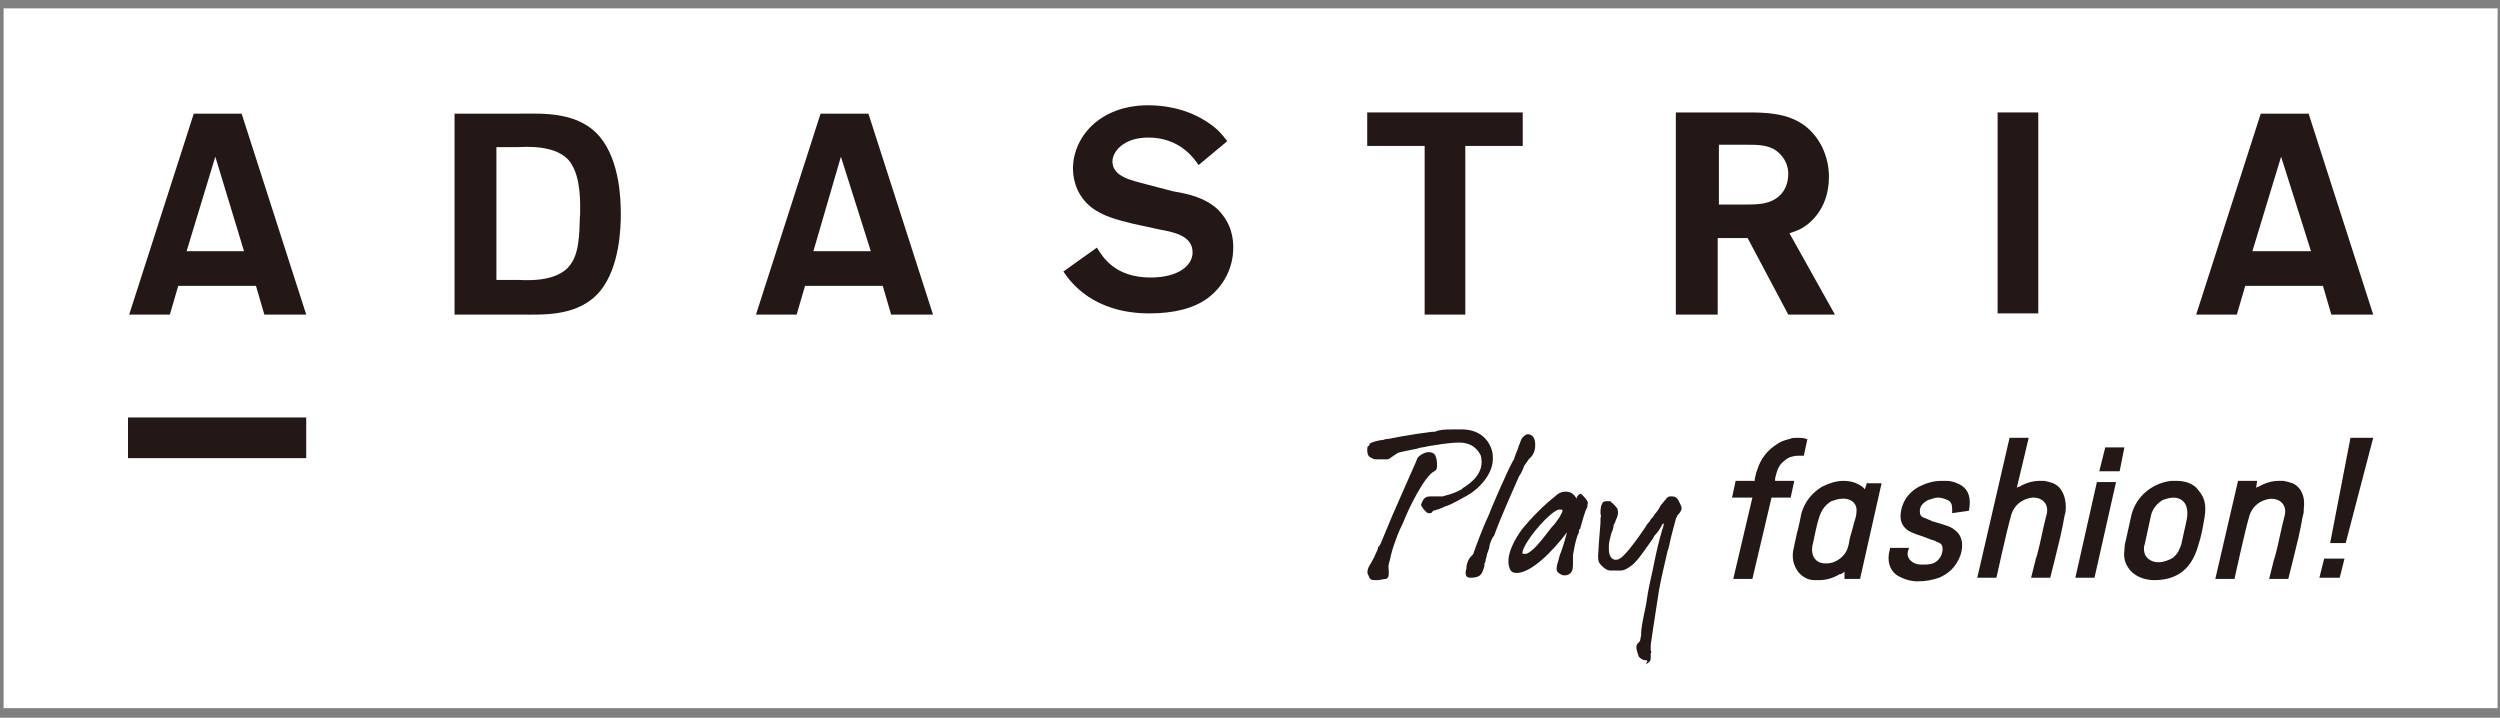 <?xml version="1.0" encoding="utf-8"?>
<!-- Generator: Adobe Illustrator 27.2.0, SVG Export Plug-In . SVG Version: 6.00 Build 0)  -->
<svg version="1.1" id="レイヤー_1" xmlns="http://www.w3.org/2000/svg" xmlns:xlink="http://www.w3.org/1999/xlink" x="0px"
	 y="0px" viewBox="0 0 209 60" style="enable-background:new 0 0 209 60;" xml:space="preserve">
<rect x="0" y="0" width="209" height="60" fill="#808080" stroke="none"/>
<style type="text/css">
	.st0{fill:#FFFFFF;}
	.st1{fill:#231815;}
</style>
<g>
	<rect x="0.3" y="0.7" class="st0" width="208.5" height="58.5"/>
	<g>
		<path class="st1" d="M164.6,42.7c0.2-1,0-1.7-0.6-2.1c-0.3-0.2-0.8-0.4-1.3-0.4c-0.1,0-0.3,0-0.4,0c-0.7,0-1.3,0.2-1.9,0.5
			c-0.9,0.5-1.4,1.3-1.5,2.2c-0.1,0.7,0.2,1.3,0.9,1.6c0.2,0.1,0.5,0.2,0.8,0.3c0.1,0,0.2,0.1,0.3,0.1c0.2,0.1,0.3,0.1,0.5,0.2l0,0
			c0.3,0.1,0.4,0.1,0.5,0.2c0.4,0.1,0.5,0.3,0.5,0.6c0,0.5-0.3,1-0.8,1.2c-0.3,0.1-0.6,0.1-0.8,0.1c-0.3,0-0.6,0-0.9-0.2
			c-0.3-0.2-0.5-0.5-0.4-0.9l0.1-0.3H158l0,0.1c-0.3,1,0,1.8,0.6,2.2c0.5,0.3,1.1,0.5,1.7,0.5c0.7,0,1.2-0.1,1.8-0.3
			c0.7-0.3,1.4-0.8,1.8-1.9c0.3-0.9,0.1-1.7-0.5-2.1c-0.2-0.2-0.5-0.3-0.8-0.4c-0.3-0.1-0.6-0.2-1-0.3c-0.2-0.1-0.5-0.2-0.7-0.3
			c-0.4-0.1-0.4-0.4-0.4-0.6c0-0.4,0.3-0.7,0.7-0.9c0.3-0.1,0.6-0.2,0.8-0.2c0.3,0,0.6,0.1,0.8,0.2c0.3,0.1,0.4,0.4,0.4,0.7
			c0,0.1,0,0.1,0,0.2c0,0,0,0.1,0,0.1l0,0.1L164.6,42.7L164.6,42.7z"/>
		<path class="st1" d="M148.4,40.2l0-0.2c0.2-0.9,0.4-1.2,0.8-1.5c0.3-0.3,0.8-0.4,1.1-0.4c0.2,0,0.4,0,0.5,0l0.3-1.4l0,0h-0.1
			c-0.2-0.1-0.5-0.1-0.7-0.1c-0.2,0-0.5,0-0.7,0.1c-0.4,0.1-0.7,0.2-1,0.4c-0.8,0.5-1.4,1.2-1.7,2.2c-0.1,0.2-0.1,0.4-0.2,0.7l0,0.2
			h-1.6l-0.3,1.4h1.7l-1.6,6.8h1.6l1.6-6.8h1.6l0.3-1.4H148.4z"/>
		<path class="st1" d="M156.1,40.3l-0.2,0.6l-0.2-0.2c-0.4-0.3-0.9-0.5-1.6-0.5c-0.6,0-1.2,0.2-1.8,0.5c-0.8,0.5-1.4,1.2-1.7,2.2
			c-0.1,0.5-0.2,1-0.3,1.4c0,0-0.1,0.3-0.1,0.4c-0.1,0.4-0.2,0.9-0.3,1.4c-0.1,0.7,0.1,1.3,0.5,1.8c0.3,0.3,0.7,0.6,1.3,0.6
			c0.1,0,0.3,0,0.4,0c0.6,0,1.2-0.2,1.7-0.5c0,0,0,0,0.1,0l0.3-0.2l0,0.6h1.3l1.8-8H156.1z M155.2,42.8c0,0.3-0.1,0.6-0.2,0.9
			l-0.1,0.4l-0.2,0.7c-0.1,0.3-0.1,0.6-0.2,0.9c-0.2,0.8-1,1.4-1.8,1.4c0,0-0.1,0-0.1,0c-0.8,0-1.2-0.6-1.1-1.4
			c0.2-0.8,0.3-1.6,0.6-2.5c0.2-0.6,0.5-1,1-1.3c0.3-0.1,0.6-0.2,0.8-0.2C154.6,41.6,155.3,42,155.2,42.8"/>
		<polygon class="st1" points="193.9,48.3 195.6,48.3 196,46.7 194.3,46.7 		"/>
		<path class="st1" d="M192.1,40.7c-0.3-0.3-0.7-0.4-1.2-0.5c-0.1,0-0.3,0-0.4,0c-0.6,0-1.2,0.2-1.7,0.5c0,0,0,0-0.1,0l-0.1,0.1
			l0.1-0.6h-1.6l-1.9,8.2h1.6c0,0,0.9-4.1,1.2-5.1c0.2-0.9,0.9-1.5,1.8-1.6c0,0,0.1,0,0.1,0c0.8,0,1.3,0.6,1.1,1.4
			c-0.3,1.1-0.5,2.3-0.8,3.4l-0.1,0.3c-0.1,0.4-0.4,1.6-0.4,1.6h1.6l0.4-1.6c0.3-1.2,0.6-2.4,0.8-3.6c0.1-0.3,0.1-0.5,0.1-0.7
			C192.7,41.7,192.5,41.1,192.1,40.7"/>
		<polygon class="st1" points="196.5,36.6 194.8,45.4 196.1,45.4 198.4,36.6 		"/>
		<path class="st1" d="M182,40.2c-0.2,0-0.3,0-0.5,0c-1.6,0.2-2.9,1.3-3.3,2.8l-0.4,1.8c-0.1,0.4-0.2,0.8-0.2,1.2
			c-0.1,0.7,0.1,1.3,0.6,1.8c0.4,0.4,1.1,0.7,1.9,0.7c2.4,0,3.3-1.5,3.7-3c0.2-0.6,0.3-1.1,0.4-1.7c0.3-1.4,0.2-2.1-0.4-2.8
			C183.4,40.4,182.6,40.2,182,40.2 M182.8,43.5l-0.4,1.8c0,0.1-0.1,0.4-0.2,0.6c-0.1,0.3-0.3,0.5-0.5,0.7c-0.3,0.2-0.8,0.4-1.2,0.4
			c0,0,0,0-0.1,0c-0.4,0-0.8-0.2-1-0.5c-0.2-0.3-0.2-0.8-0.1-1c0,0,0.3-1.4,0.5-2.3c0.1-0.6,0.5-1.1,1-1.4c0.3-0.1,0.6-0.2,0.9-0.2
			C182.3,41.6,183.1,42,182.8,43.5"/>
		<polygon class="st1" points="173.5,48.3 175.1,48.3 176.9,40.3 175.3,40.3 		"/>
		<path class="st1" d="M172.1,40.7c-0.3-0.3-0.7-0.4-1.2-0.5c-0.1,0-0.3,0-0.4,0c-0.6,0-1.2,0.2-1.7,0.5c0,0,0,0-0.1,0l-0.1,0.1
			l1-4.2h-1.6l-2.7,11.7h1.6c0,0,0.9-4.1,1.2-5.1c0.2-0.9,0.9-1.5,1.8-1.6c0,0,0.1,0,0.1,0c0.8,0,1.3,0.6,1.1,1.4
			c-0.3,1.1-0.5,2.3-0.8,3.4l-0.1,0.3c-0.1,0.4-0.4,1.6-0.4,1.6h1.6l0.4-1.6c0.3-1.2,0.6-2.4,0.8-3.6c0.1-0.3,0.1-0.5,0.1-0.7
			C172.7,41.7,172.5,41.1,172.1,40.7"/>
		<polygon class="st1" points="175.5,39.4 177.2,39.4 177.6,37.4 176,37.4 		"/>
		<path class="st1" d="M137.6,55.2c-0.3,0-0.5-0.2-0.6-0.3c-0.1-0.3-0.2-0.6-0.2-0.8c0-0.2,0.1-0.3,0.2-0.4l0,0c0,0,0.1-0.1,0.1-0.1
			l0.1-0.5c0,0,0-0.1,0-0.2c0-0.3,0.1-0.9,0.4-2.3c0.1-0.7,0.2-1.3,0.4-2.2c0.1-0.4,0.2-0.9,0.3-1.4c0.2-1,0.4-1.8,0.6-2.5
			c0.1-0.3,0.2-0.6,0.2-0.8c0,0,0,0.1-0.1,0.1c0,0-0.1,0.1-0.1,0.2c-0.1,0.1-0.2,0.4-0.6,0.8l-0.1,0.2c-0.5,0.7-1.1,1.6-1.5,2
			l-0.2,0.2c-0.5,0.4-0.8,0.5-1,0.5c0,0,0,0,0,0c0,0,0,0,0,0l-0.1,0c0,0-0.1,0-0.2,0c-0.1,0-0.3,0-0.4,0c0,0-0.1,0-0.1,0
			c-0.3,0-0.5-0.1-0.8-0.4c-0.3-0.3-0.3-0.5-0.3-0.8c0-0.2,0.1-1.7,0.2-2.8c0-0.1,0-0.2,0-0.3c0-0.2,0.1-0.3,0-0.4
			c0-0.4,0-0.7,0.2-1c0,0,0.1-0.1,0.3-0.1c0.1,0,0.1,0,0.2,0c0.1,0,0.2,0,0.2,0.1c0.2,0.1,0.4,0.4,0.5,0.5c0.2,0.5-0.1,0.9-0.2,1.2
			c0,0.1-0.1,0.1-0.1,0.2l0,0c0,0.2-0.1,0.5-0.2,0.7c-0.1,0.4-0.2,0.8-0.2,1l0,0.2l0,0.1c0,0.4,0.1,0.8,0.5,0.9c0,0,0,0,0,0
			c0,0,0,0,0,0c0.1,0,0.3,0,0.4-0.1c0.3-0.1,1.2-1.2,2.2-2.7c0.1-0.2,0.2-0.3,0.3-0.4c0.1-0.2,0.2-0.3,0.3-0.4
			c0.1-0.2,0.4-0.5,0.5-0.7c0,0,0.1-0.2,0.1-0.2l0,0c0,0,0,0,0,0c0.1-0.1,0.3-0.4,0.5-0.6c0-0.1,0.1-0.1,0.1-0.1
			c0.1-0.1,0.2-0.1,0.2-0.1h0c0.1,0,0.2,0,0.2,0c0.2,0,0.4,0.1,0.5,0.3c0.3,0.6,0.4,0.7,0.1,1.1c-0.1,0.1-0.2,0.2-0.2,0.3
			c-0.1,0.1-0.1,0.1-0.1,0.2c0,0-0.4,1.4-0.6,2.4l-0.1,0.3c-0.2,0.9-0.5,2.1-0.7,3.2c-0.2,1.2-0.7,4.6-0.7,4.6c0,0.1,0,0.2,0,0.4
			c0,0.1,0.1,0.3,0,0.3c0,0,0,0.1,0,0.1l0,0c0,0.1,0,0.2,0,0.3c0,0.3-0.1,0.3-0.2,0.4c0,0-0.1,0.1-0.2,0.1
			C137.8,55.2,137.7,55.2,137.6,55.2"/>
		<path class="st1" d="M132.7,41.9c-0.1-0.2-0.3-0.4-0.5-0.6c0,0-0.1,0-0.1,0c-0.1,0-0.3,0.2-0.3,0.4c-0.2-0.4-0.5-0.6-0.9-0.6h0
			c-0.3,0-0.6,0.1-0.9,0.4c-0.9,0.7-2,1.8-2.8,2.8c-1.2,1.7-1.2,2.7-1,3.2c0.1,0.3,0.3,0.4,0.6,0.4h0c1.2,0,3-1.8,4.2-3.4
			c-0.2,0.8-0.5,1.7-0.6,1.9c-0.1,0.5-0.4,1.1-0.2,1.4c0.1,0.1,0.3,0.3,0.6,0.3c0.1,0,0.3,0,0.5-0.2c0.2-0.2,0.2-0.5,0.2-0.8
			c0-0.2,0-0.5,0-0.7c0.2-1.1,0.3-1.5,0.5-1.9c0,0,0-0.1,0-0.1c0-0.1,0-0.1,0.1-0.2c0.2-0.7,0.4-1.5,0.6-1.8
			C132.7,42.1,132.8,42,132.7,41.9 M130.4,43.2c-0.2,0.3-0.4,0.6-0.7,0.9c-0.7,0.9-1.5,2-2.1,2.2c-0.1,0-0.1,0-0.2,0
			c0,0-0.1,0-0.1,0c0,0-0.1-0.1,0.1-0.5c0.5-1.1,2.2-3,2.9-3.2c0.1,0,0.1,0,0.2,0c0,0,0.1,0,0.1,0C130.7,42.7,130.5,43,130.4,43.2"
			/>
		<path class="st1" d="M122.9,48.3c-0.2,0-0.2-0.1-0.3-0.1l0,0c-0.1-0.2-0.1-0.4,0-0.7c0,0,0-0.1,0-0.1c0,0,0-0.1,0-0.1
			c0.1-0.3,0.1-0.5,0.4-0.8c0,0,0,0,0,0c0.1-0.1,0.2-0.2,0.2-0.3c0.1-0.3,0.8-2.2,1.2-3c0.3-0.8,1.6-3.8,2.1-4.7
			c0,0,0.1-0.1,0.1-0.2c0-0.1,0.1-0.2,0.1-0.3c0.1-0.2,0.2-0.5,0.3-0.8c0.1-0.2,0.1-0.3,0.2-0.5c0.1-0.2,0.4-0.4,0.5-0.4
			c0.2,0,0.5,0.1,0.6,0.5c0.2,0.9-0.3,1.4-0.3,1.4c0,0-0.1,0.1-0.2,0.2c0,0-0.2,0.3-0.2,0.3c0,0-0.1,0.1-0.2,0.3
			c-0.1,0.3-0.3,0.7-0.4,0.8c-1.6,3.6-1.8,4.2-2.1,5l-0.1,0.1c-0.2,0.4-0.3,0.7-0.3,0.9l-0.1,0.3c-0.1,0.2-0.1,0.4-0.2,0.7
			c0,0.1,0,0.2-0.1,0.3c0,0.1,0,0.1,0,0.2C123.9,48,123.8,48.3,122.9,48.3"/>
		<path class="st1" d="M119.6,42.9c0,0-0.1,0-0.1,0l0,0c0,0-0.1,0-0.1,0c-0.1,0-0.4-0.3-0.5-0.5c-0.1-0.1-0.1-0.2-0.1-0.2
			c0.2-0.6,0.4-0.7,0.8-0.7c0.1,0,0.2,0,0.4,0c0.1,0,0.2,0,0.3,0c0.1,0,0.2,0,0.3,0c1.1-0.3,1.2-0.4,1.6-0.6l0.1-0.1
			c1.8-1.1,1.6-2.2,1.5-2.7c-0.1-0.2-0.5-1.1-1.8-1.1c-0.9,0-1.9,0.2-2.6,0.3c-0.3,0.1-0.7,0.1-0.9,0.2c-0.9,0.2-1.6,0.3-1.7,0.4
			c-0.6,0.4-0.7,0.5-0.8,0.5c0,0,0,0-0.1,0c0,0-0.1,0-0.2,0c-0.1,0-0.2,0-0.3,0c-0.1,0-0.2,0-0.3,0c-0.1,0-0.3,0-0.4-0.1
			c-0.3-0.1-0.4-0.3-0.4-0.7c0-0.1,0-0.3,0.1-0.3c0,0,0.1-0.1,0.1-0.2c0.1-0.1,0.4-0.2,0.9-0.3c0.3,0,0.4-0.1,0.5-0.1
			c0,0,0.1,0,0.1,0c0,0,2-0.4,3.7-0.6c0.2,0,0.3,0,0.5-0.1c0.5-0.1,0.7-0.1,1.3-0.1c0.2,0,0.5,0,0.9,0c1.8,0.1,2.4,1.5,2.4,2.3
			c0.1,1.4-1.2,2.7-2.1,3.2c-0.7,0.4-1.1,0.6-1.5,0.8c-0.1,0-0.2,0.1-0.3,0.1c-0.4,0.2-1,0.4-1.1,0.4
			C119.7,42.9,119.6,42.9,119.6,42.9"/>
		<path class="st1" d="M115.1,48.5c-0.1,0-0.1,0-0.2,0c-0.3,0-0.4-0.1-0.5-0.4c-0.2-0.3,0-0.7,0.2-1c0.2-0.4,0.3-0.5,0.4-0.8
			c0.1-0.2,0.2-0.4,0.2-0.5c0-0.1,0-0.1,0.1-0.1c0,0,0-0.1,0.1-0.2c0.2-0.5,0.8-1.9,1-2.4l0.7-1.6c0.6-1.4,1.3-2.9,1.4-3.2
			c0.1-0.2,0.6-0.5,0.9-0.5h0c0.5,0,0.6,0.2,0.7,0.6c0.1,0.8,0,0.9-0.2,1c0,0,0,0,0,0c-0.8,0.4-2.1,3-2.6,4.3
			c-0.1,0.2-0.4,0.8-0.6,1.4c-0.3,0.8-0.4,1.2-0.5,1.7c-0.2,0.6-0.1,0.8-0.1,0.9c0,0.1,0,0.1,0,0.2c0,0.3,0,0.3-0.2,0.5
			C115.6,48.4,115.4,48.5,115.1,48.5"/>
		<rect x="10.7" y="34.9" class="st1" width="14.9" height="3.4"/>
		<path class="st1" d="M25.6,26.3h-3.5l-0.7-2.4h-6.5l-0.7,2.4h-3.4l5.4-16.8h4L25.6,26.3z M20.4,21L18,13.1L15.6,21H20.4z"/>
		<path class="st1" d="M50.2,11.5c-1.8-2.2-4.8-2-6.7-2H38v16.8h5.5c1.9,0,4.9,0.2,6.7-2c1.6-2,1.7-5.2,1.7-6.4
			C51.9,16.6,51.8,13.5,50.2,11.5 M47.7,22.1c-1.1,1.6-4,1.3-4.5,1.3h-1.7V12.3h1.7c0.5,0,3.4-0.3,4.5,1.3c0.9,1.3,0.8,3.5,0.8,4.3
			C48.4,18.6,48.6,20.9,47.7,22.1"/>
		<path class="st1" d="M78,26.3h-3.5l-0.7-2.4h-6.5l-0.7,2.4h-3.4l5.4-16.8h4L78,26.3z M72.8,21l-2.5-7.9L68,21H72.8z"/>
		<path class="st1" d="M98.1,16c1.2,0.2,2.6,0.5,3.7,1.5c1.2,1.2,1.3,2.5,1.3,3.2c0,1.7-0.8,3.2-2.1,4.2c-1.2,0.9-2.9,1.3-4.9,1.3
			c-4.7,0-6.6-2.6-7.2-3.5l2.8-2c0.5,0.8,1.5,2.5,4.5,2.5c2.3,0,3.5-1,3.5-2.1c0-1.4-1.6-1.7-2.7-1.9l-2.3-0.5
			c-1.2-0.3-2.5-0.6-3.5-1.4c-1-0.8-1.5-2-1.5-3.2c0-2.6,2.2-5.3,6.3-5.3c1.4,0,3.1,0.3,4.6,1.2c1.2,0.7,1.6,1.3,2,1.8l-2.4,2
			c-0.4-0.6-1.6-2.3-4.2-2.3c-2.1,0-3,1.2-3,2c0,1.3,1.7,1.6,2.8,1.9L98.1,16z"/>
		<polygon class="st1" points="122.5,26.3 119.1,26.3 119.1,12.2 114.3,12.2 114.3,9.4 127.3,9.4 127.3,12.2 122.5,12.2 		"/>
		<path class="st1" d="M153.4,26.3h-3.9l-3.4-6.4h-2.5v6.4h-3.5V9.4h5.9c1.5,0,3.5,0,5,1.2c1.1,0.9,1.9,2.4,1.9,4.2
			c0,1.3-0.4,2.5-1.2,3.4c-0.8,0.9-1.5,1.1-2.1,1.3L153.4,26.3z M143.6,17.1h1.9c1.2,0,1.9,0,2.6-0.3c0.7-0.3,1.4-1,1.4-2.3
			c0-0.5-0.2-1.3-1-1.9c-0.7-0.5-1.6-0.5-2.5-0.5h-2.3V17.1z"/>
		<rect x="167" y="9.4" class="st1" width="3.4" height="16.8"/>
		<path class="st1" d="M198.4,26.3h-3.5l-0.7-2.4h-6.5l-0.7,2.4h-3.4l5.4-16.8h4L198.4,26.3z M193.2,21l-2.5-7.9l-2.4,7.9H193.2z"/>
	</g>
</g>
</svg>
